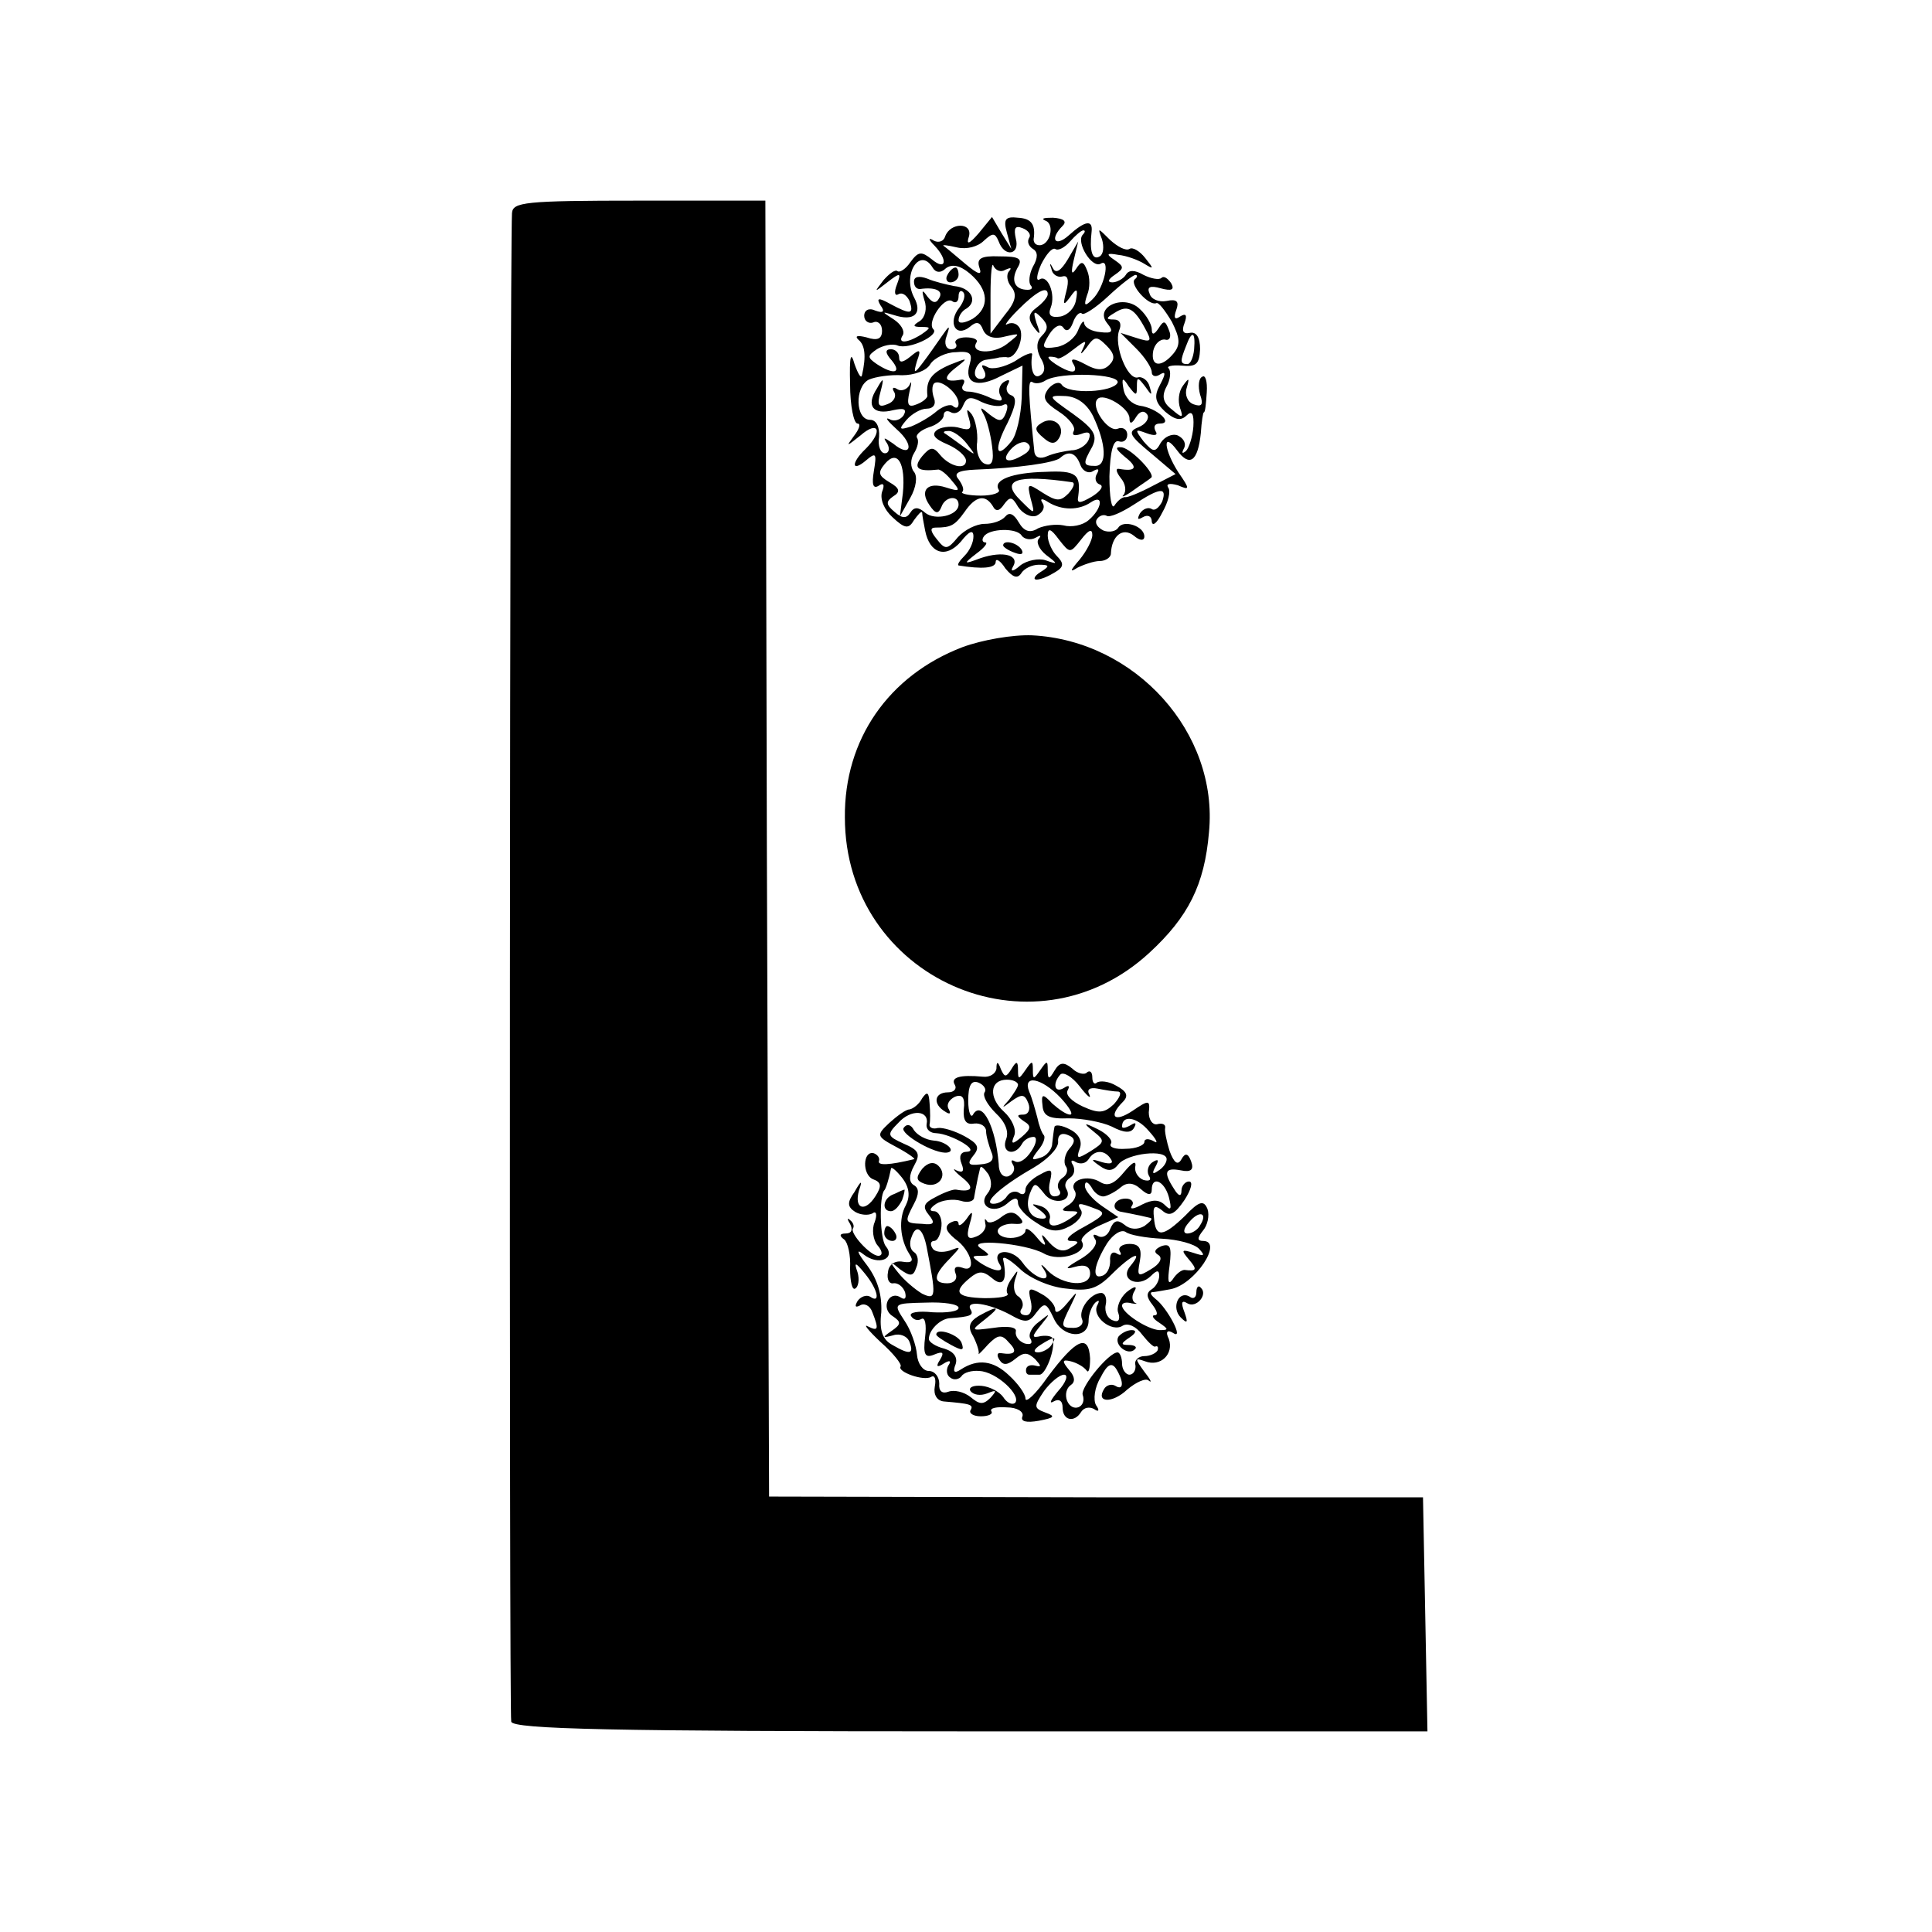 <?xml version="1.0" standalone="no"?>
<!DOCTYPE svg PUBLIC "-//W3C//DTD SVG 20010904//EN"
 "http://www.w3.org/TR/2001/REC-SVG-20010904/DTD/svg10.dtd">
<svg version="1.0" xmlns="http://www.w3.org/2000/svg"
 width="260pt" height="260pt" viewBox="0 0 260 260"
 preserveAspectRatio="xMidYMid meet">
<g transform="translate(0,260) scale(0.1,-0.1)"
fill="#000000" stroke="none">
<path d="M689 2313 c-3 -59 -4 -2020 -1 -2030 3 -10 136 -13 618 -13 l615 0
-3 158 -3 157 -440 0 -440 1 -3 872 -2 872 -170 0 c-155 0 -170 -2 -171 -17z"/>
<path d="M1317 2286 c-13 -15 -17 -16 -13 -4 5 19 -25 19 -32 0 -2 -7 -9 -9
-15 -6 -8 5 -8 2 1 -7 18 -19 15 -34 -4 -18 -14 11 -18 11 -29 -4 -6 -9 -14
-14 -17 -12 -3 3 -11 -3 -19 -12 -13 -17 -13 -17 5 -3 18 14 19 13 13 -3 -4
-10 -3 -16 2 -13 5 3 11 -1 15 -9 6 -18 2 -19 -26 -4 -16 9 -19 8 -13 -2 6 -8
4 -11 -7 -7 -8 4 -15 1 -15 -7 0 -7 6 -11 12 -9 6 3 12 -2 12 -11 0 -11 -6
-14 -21 -9 -12 3 -16 2 -11 -3 9 -7 11 -22 5 -48 -1 -5 -5 1 -10 15 -5 18 -7
11 -6 -27 0 -29 5 -53 10 -53 5 0 2 -8 -5 -17 -11 -15 -10 -14 9 1 24 21 31 6
7 -18 -20 -19 -19 -32 0 -16 14 12 15 10 11 -14 -3 -18 -1 -24 6 -20 7 5 9 2
5 -8 -3 -10 3 -24 14 -34 17 -16 22 -16 29 -4 6 8 10 13 11 10 0 -3 2 -14 4
-24 6 -31 28 -38 48 -15 11 14 17 17 17 7 0 -8 -5 -19 -12 -26 -7 -7 -10 -12
-8 -13 31 -5 50 -4 50 5 0 5 6 2 13 -9 10 -12 16 -14 21 -7 4 7 15 12 24 12
15 0 15 -2 2 -10 -8 -5 -10 -10 -5 -10 6 0 17 5 25 10 12 7 12 12 2 22 -6 6
-12 19 -12 27 0 11 4 10 15 -5 15 -19 15 -19 30 0 10 13 15 15 15 6 0 -7 -8
-22 -17 -33 -13 -15 -14 -18 -3 -11 8 4 22 9 30 9 8 0 15 5 15 10 1 24 16 36
31 24 8 -7 14 -7 14 -1 0 14 -28 23 -35 12 -3 -5 -12 -7 -20 -4 -8 4 -12 10
-9 15 3 5 9 7 13 5 4 -3 20 4 37 15 35 23 45 24 38 4 -4 -8 -10 -13 -14 -10
-5 3 -12 0 -16 -6 -4 -8 -3 -9 4 -5 7 4 12 1 12 -6 1 -7 7 -2 14 12 8 14 12
29 8 34 -3 5 2 6 13 3 16 -7 17 -6 1 17 -20 31 -22 57 -2 30 17 -23 28 -15 32
23 1 16 3 28 4 28 2 0 3 12 4 27 1 15 -2 24 -6 21 -5 -2 -6 -13 -3 -24 5 -14
2 -17 -9 -13 -8 3 -12 13 -9 22 4 14 3 14 -5 3 -6 -8 -7 -21 -4 -30 5 -14 3
-14 -11 -2 -12 9 -14 18 -7 31 5 9 6 20 3 24 -4 3 4 5 17 4 20 -2 24 2 25 22
0 16 -5 24 -14 22 -9 -2 -11 3 -7 13 4 11 2 14 -6 9 -7 -5 -9 -2 -5 9 4 11 1
15 -13 12 -10 -2 -21 2 -23 10 -4 9 1 11 15 7 15 -4 19 -2 14 7 -5 7 -10 10
-13 7 -3 -3 -14 -1 -24 4 -12 7 -20 7 -24 0 -3 -5 -12 -10 -18 -10 -7 0 -6 4
3 10 13 9 13 11 0 20 -12 8 -11 10 5 7 11 -1 27 -7 35 -12 13 -8 13 -7 1 8 -7
9 -17 15 -21 12 -5 -3 -16 3 -26 12 -17 17 -17 17 -11 1 3 -10 2 -20 -3 -23
-10 -6 -14 7 -11 33 2 17 -9 15 -31 -5 -18 -16 -26 -5 -8 13 6 6 2 10 -13 11
-12 0 -17 -1 -10 -4 13 -5 6 -33 -8 -33 -5 0 -8 3 -8 8 3 20 -3 28 -21 29 -17
2 -20 -2 -15 -20 l6 -22 -13 21 -13 22 -18 -22z m68 -6 c-3 -5 -1 -11 5 -15 7
-4 7 -12 0 -24 -5 -10 -6 -21 -3 -25 3 -3 2 -6 -4 -6 -17 0 -23 12 -14 29 8
13 3 16 -24 16 -25 1 -31 -3 -27 -15 4 -11 -1 -10 -19 5 -13 11 -26 22 -29 24
-3 2 5 1 18 -2 13 -3 28 1 36 9 12 11 15 11 20 -1 8 -22 29 -18 23 4 -3 14 -1
18 9 14 8 -3 12 -9 9 -13z m72 4 c-9 -10 12 -45 24 -39 14 9 5 -33 -11 -48
-10 -10 -12 -9 -7 6 4 9 4 24 0 33 -5 13 -8 13 -15 2 -6 -9 -7 -5 -3 12 l6 25
-14 -24 c-9 -15 -16 -20 -20 -12 -4 8 -5 7 -2 -1 1 -7 8 -12 15 -10 7 2 9 -5
5 -20 -5 -19 -4 -20 5 -8 9 13 11 12 8 -4 -2 -11 -11 -20 -21 -22 -13 -2 -17
2 -13 12 7 18 -4 45 -15 38 -5 -3 -4 6 2 20 7 14 15 23 19 21 4 -3 13 2 20 10
7 8 15 15 18 15 3 0 2 -3 -1 -6z m-202 -44 c4 -7 11 -8 18 -1 8 6 19 4 32 -7
26 -22 27 -46 4 -61 -11 -6 -19 -7 -19 -2 0 6 5 13 11 16 15 10 6 28 -17 30
-10 2 -27 6 -36 10 -11 4 -18 3 -18 -4 0 -6 3 -10 8 -10 20 3 32 -2 26 -12 -4
-8 -9 -7 -16 2 -7 10 -8 9 -4 -5 4 -11 1 -23 -6 -28 -10 -6 -10 -8 2 -8 13 0
13 -1 0 -10 -19 -12 -33 -13 -25 -1 3 6 -3 15 -12 21 -17 11 -17 11 0 6 27 -9
39 2 27 24 -16 31 8 68 25 40z m98 -3 c7 3 9 3 5 -2 -4 -4 -3 -14 3 -21 8 -10
6 -20 -9 -38 l-19 -25 0 52 c0 29 2 46 4 39 3 -6 10 -9 16 -5z m174 -13 c-7
-7 19 -36 29 -32 3 2 12 -10 21 -25 11 -22 12 -31 2 -43 -16 -19 -31 -18 -27
4 2 9 9 16 16 15 6 -2 9 4 5 13 -5 13 -7 13 -14 2 -6 -9 -9 -9 -9 -1 0 6 -7
19 -16 27 -21 21 -62 3 -44 -19 9 -11 7 -14 -9 -12 -12 1 -21 6 -22 12 0 5 -4
1 -8 -9 -4 -11 -17 -21 -29 -23 -20 -3 -21 -1 -10 17 7 11 15 15 19 9 4 -6 9
-4 13 7 3 9 9 15 12 12 2 -3 19 8 35 23 17 16 34 29 37 29 3 0 3 -3 -1 -6z
m-236 -38 c-16 -20 -5 -41 14 -26 9 8 14 7 18 -4 4 -9 14 -13 29 -9 22 5 22 5
3 -10 -18 -14 -50 -13 -41 2 3 4 -4 7 -14 7 -10 0 -16 -4 -14 -8 3 -4 0 -8 -6
-8 -7 0 -10 8 -6 18 5 15 4 15 -7 -1 -7 -10 -18 -26 -25 -35 -12 -16 -13 -15
-8 2 6 16 4 17 -9 6 -10 -8 -15 -9 -15 -1 0 6 -5 11 -11 11 -8 0 -8 -5 1 -15
14 -17 3 -20 -20 -5 -13 9 -13 11 0 20 8 5 21 8 28 5 15 -6 57 14 48 22 -9 9
14 44 25 38 5 -4 9 -1 9 6 0 7 3 9 6 6 4 -4 1 -13 -5 -21z m119 18 c0 -4 -7
-12 -15 -18 -11 -8 -12 -15 -4 -26 9 -12 10 -11 4 5 -5 16 -4 18 6 8 10 -10
10 -16 1 -25 -7 -7 -8 -17 -2 -29 7 -11 7 -20 0 -24 -9 -6 -14 8 -11 28 1 4
-10 0 -23 -9 -14 -8 -31 -12 -37 -8 -8 4 -9 3 -5 -4 4 -7 2 -12 -4 -12 -15 0
-7 25 8 26 7 1 14 2 17 3 3 0 8 1 11 0 11 -1 22 24 17 38 -3 7 -10 10 -17 7
-6 -4 0 5 14 19 25 25 40 33 40 21z m131 -46 c10 -18 8 -19 -11 -13 l-22 7 21
-21 c12 -12 21 -26 21 -32 0 -5 5 -7 11 -3 8 5 8 1 0 -14 -8 -15 -7 -23 7 -36
13 -11 21 -13 29 -5 7 7 10 2 9 -15 -1 -14 -6 -29 -10 -33 -5 -4 -6 -3 -3 3 4
7 0 14 -8 18 -8 3 -18 -2 -23 -10 -7 -13 -10 -13 -23 2 -12 16 -12 17 4 11 11
-4 16 -3 12 3 -3 6 -1 10 6 10 19 0 -4 21 -27 24 -11 2 -20 11 -22 22 -3 16
-1 17 7 4 10 -13 11 -13 11 0 0 13 1 13 11 0 9 -13 10 -13 6 0 -2 8 -10 14
-16 12 -14 -3 -32 43 -25 63 4 9 1 15 -7 15 -11 0 -11 2 1 9 17 11 26 7 41
-21z m-48 -49 c-8 -8 -17 -8 -33 1 -15 8 -20 8 -16 1 4 -6 4 -11 -1 -11 -10 0
-40 20 -30 20 4 0 9 -1 10 -2 2 -2 12 4 22 12 17 13 18 13 12 0 -4 -8 -2 -7 5
2 11 16 14 16 27 3 11 -11 12 -18 4 -26z m114 21 c-1 -11 -5 -20 -9 -20 -10 0
-10 4 -2 24 8 22 13 20 11 -4z m-302 -20 c-8 -26 10 -33 42 -16 l29 14 -1 -43
c-1 -24 -7 -51 -14 -59 -21 -26 -24 -11 -5 25 11 23 13 34 5 37 -6 2 -8 9 -5
14 4 7 2 8 -5 4 -6 -4 -8 -12 -5 -18 5 -8 1 -9 -12 -4 -10 5 -24 9 -31 9 -7 0
-10 4 -7 9 3 5 2 8 -3 7 -22 -4 -25 2 -7 16 18 14 17 14 -8 4 -25 -11 -32 -21
-30 -41 1 -3 -6 -9 -14 -12 -12 -5 -14 -1 -10 17 3 12 3 16 0 9 -3 -6 -11 -9
-16 -6 -6 4 -8 2 -5 -3 4 -6 0 -14 -9 -17 -12 -5 -14 -1 -9 17 5 19 4 20 -5 4
-15 -23 -5 -36 22 -29 14 3 19 2 14 -7 -4 -6 -13 -9 -19 -5 -7 3 -2 -3 10 -14
24 -21 19 -39 -5 -19 -13 9 -14 9 -8 0 4 -7 2 -13 -3 -13 -6 0 -10 10 -8 22 1
14 -4 23 -12 23 -20 0 -21 44 -2 54 9 4 29 7 45 6 16 0 33 6 38 15 5 8 21 16
34 16 20 2 23 -2 19 -16z m199 -25 c-6 -13 -66 -16 -75 -3 -3 5 -11 3 -18 -5
-9 -12 -6 -18 14 -31 14 -9 23 -21 20 -26 -3 -6 1 -7 10 -4 10 4 14 2 10 -8
-3 -7 -13 -14 -23 -14 -9 -1 -24 -4 -33 -8 -9 -4 -16 -2 -17 6 -8 78 -9 97 -3
94 4 -3 12 -2 18 2 20 12 101 9 97 -3z m-214 -28 c0 -6 -3 -7 -7 -4 -3 4 -13
1 -22 -6 -9 -8 -25 -17 -35 -21 -16 -5 -17 -4 -6 9 7 8 19 15 27 15 9 0 13 6
10 14 -3 8 -3 17 0 20 8 7 33 -13 33 -27z m60 -2 c6 3 7 -1 4 -10 -5 -13 -9
-13 -22 -3 -13 11 -14 11 -8 0 4 -7 9 -26 11 -42 3 -21 0 -28 -10 -24 -7 3
-12 16 -10 29 1 13 -2 29 -7 37 -7 9 -8 8 -4 -5 4 -14 2 -17 -12 -13 -9 3 -23
2 -30 -2 -9 -6 -6 -12 13 -20 14 -6 25 -16 25 -22 0 -13 -22 -8 -35 8 -9 11
-13 11 -24 -2 -13 -16 -6 -21 21 -18 3 1 12 -6 19 -15 12 -14 11 -15 -8 -9
-25 8 -36 -4 -22 -24 8 -12 12 -12 16 -2 5 14 23 16 23 3 0 -15 -32 -22 -45
-11 -9 8 -15 8 -20 0 -5 -8 -11 -8 -21 1 -12 10 -12 14 -2 21 10 6 9 11 -5 19
-15 9 -16 13 -6 25 17 20 28 0 24 -40 l-4 -31 14 25 c8 14 10 29 5 35 -5 6 -5
17 0 25 5 8 7 17 4 21 -2 4 5 10 16 14 11 3 20 11 20 16 0 6 5 7 10 4 6 -3 13
1 16 9 5 12 10 13 25 5 11 -5 24 -7 29 -4z m121 -15 c18 -38 19 -67 3 -67 -17
0 -17 3 -4 26 7 15 3 23 -26 44 -34 24 -35 25 -10 24 16 -1 29 -11 37 -27z
m49 -3 c0 -8 3 -8 9 2 5 8 11 9 15 3 3 -5 -2 -13 -12 -17 -15 -6 -12 -11 17
-35 l33 -28 -31 -16 c-17 -9 -34 -16 -37 -15 -4 0 -10 -5 -14 -11 -4 -7 -7 11
-7 39 1 33 5 50 13 47 6 -2 11 2 11 9 0 7 -6 11 -13 8 -13 -5 -37 30 -27 40 8
9 43 -12 43 -26z m-219 -34 c13 -17 13 -17 -6 -3 -11 8 -22 16 -24 17 -2 2 0
3 6 3 6 0 17 -8 24 -17z m78 -14 c-22 -14 -33 -10 -19 6 7 8 17 12 22 9 6 -4
5 -10 -3 -15z m75 -15 c3 -8 11 -12 17 -8 7 4 9 3 5 -4 -3 -5 -2 -12 4 -14 6
-2 1 -9 -10 -16 -17 -10 -21 -10 -19 0 4 30 -3 35 -44 33 -45 -1 -71 -11 -63
-24 3 -4 -8 -8 -24 -8 -17 0 -28 3 -25 5 3 3 0 10 -5 17 -7 8 -1 12 23 13 55
2 107 9 114 16 11 10 21 7 27 -10z m-11 -23 c4 -1 2 -7 -5 -15 -11 -11 -16
-11 -35 1 -20 13 -21 13 -16 -8 6 -22 6 -22 -13 -3 -29 28 -7 36 69 25z m-107
-32 c4 -8 9 -7 15 2 8 11 11 11 19 -3 6 -9 17 -15 25 -12 8 4 12 11 8 17 -4 6
-1 7 8 1 18 -11 41 -11 57 0 18 12 15 -9 -3 -24 -8 -7 -23 -10 -34 -7 -10 2
-25 0 -34 -4 -11 -7 -19 -4 -26 8 -7 12 -13 14 -18 8 -5 -6 -17 -10 -28 -10
-11 0 -27 -8 -36 -18 -14 -17 -17 -17 -28 -3 -9 11 -10 16 -2 16 21 0 26 3 39
21 15 22 28 24 38 8z m39 -40 c4 -5 12 -6 18 -3 7 4 9 4 5 -1 -4 -4 0 -14 10
-22 16 -12 16 -13 -1 -7 -9 3 -25 0 -34 -7 -9 -8 -14 -9 -10 -2 10 16 -13 22
-43 12 -24 -9 -24 -8 -6 6 11 8 16 15 12 15 -4 0 -5 4 -2 8 7 11 45 12 51 1z"/>
<path d="M1275 2230 c-3 -5 -1 -10 4 -10 6 0 11 5 11 10 0 6 -2 10 -4 10 -3 0
-8 -4 -11 -10z"/>
<path d="M1402 2031 c-10 -6 -10 -10 2 -20 10 -9 16 -9 21 -1 10 16 -7 31 -23
21z"/>
<path d="M1514 1985 c18 -14 15 -20 -8 -16 -5 1 -4 -4 2 -12 7 -8 8 -18 4 -23
-4 -4 2 -2 13 6 11 8 22 15 24 17 7 4 -25 38 -39 41 -10 1 -9 -2 4 -13z"/>
<path d="M1350 1866 c0 -2 7 -7 16 -10 8 -3 12 -2 9 4 -6 10 -25 14 -25 6z"/>
<path d="M1295 1729 c-99 -38 -159 -124 -158 -229 0 -216 252 -328 410 -182
52 48 74 91 80 162 13 134 -99 258 -238 265 -26 1 -67 -6 -94 -16z"/>
<path d="M1341 1162 c-1 -7 -9 -12 -18 -11 -32 3 -44 -1 -38 -11 3 -5 -1 -10
-9 -10 -19 0 -21 -16 -4 -26 6 -4 8 -3 5 3 -4 6 0 13 8 17 10 4 14 -1 12 -17
-1 -15 3 -21 14 -19 9 1 16 -4 16 -10 0 -7 4 -20 7 -28 5 -11 0 -16 -15 -17
-16 -2 -18 1 -9 12 9 11 6 16 -12 26 -13 7 -29 12 -36 11 -7 -2 -12 1 -11 5 1
4 1 17 0 28 -1 15 -3 17 -10 7 -4 -8 -12 -14 -17 -15 -5 0 -17 -9 -27 -18 -18
-17 -18 -18 10 -33 15 -8 26 -16 23 -16 -33 -8 -50 -9 -47 -2 1 4 -2 8 -7 10
-15 4 -16 -29 -1 -35 11 -4 12 -9 3 -23 -14 -22 -29 -17 -22 8 5 14 3 14 -6
-2 -10 -14 -10 -20 1 -27 7 -4 17 -5 23 -2 5 4 7 -1 3 -12 -4 -9 -2 -24 4 -31
7 -8 7 -14 1 -14 -11 0 -39 31 -34 37 2 3 0 8 -4 11 -4 4 -4 1 0 -5 4 -8 2
-13 -6 -13 -8 0 -9 -3 -2 -8 5 -4 9 -21 8 -39 0 -18 3 -30 7 -27 4 2 6 12 3
22 -5 14 -3 14 10 -2 18 -22 21 -41 7 -31 -5 3 -13 0 -17 -6 -4 -7 -3 -9 3 -6
6 4 14 0 17 -9 9 -23 8 -26 -6 -19 -7 4 1 -6 17 -21 17 -15 29 -30 27 -33 -5
-7 31 -20 41 -14 5 3 7 -3 5 -13 -2 -11 3 -19 12 -20 35 -3 41 -4 36 -12 -2
-4 4 -8 14 -8 10 0 17 3 14 7 -2 4 7 6 21 5 14 0 23 -6 21 -12 -3 -7 5 -9 22
-6 21 4 23 6 9 11 -16 6 -16 8 -2 29 9 12 21 22 27 22 6 0 3 -10 -8 -22 -10
-12 -13 -18 -6 -14 7 4 12 1 12 -8 0 -18 16 -21 25 -6 4 6 11 7 17 4 7 -5 8
-2 3 5 -4 7 -2 24 6 37 9 18 15 21 21 12 11 -18 10 -30 -1 -23 -5 3 -12 1 -15
-4 -12 -19 11 -20 31 -1 12 10 25 16 29 12 5 -4 2 2 -6 12 -13 18 -13 19 1 14
21 -8 39 10 32 30 -5 10 -2 13 6 8 15 -10 -8 34 -24 46 -5 4 -8 8 -5 9 3 0 14
2 25 4 33 6 72 65 44 65 -8 0 -8 4 0 14 6 7 9 20 6 29 -5 12 -11 11 -30 -9
-30 -29 -40 -30 -42 -3 -2 16 1 18 11 10 10 -9 17 -5 30 14 9 14 12 25 6 25
-5 0 -10 -6 -10 -12 0 -9 -4 -8 -10 2 -15 23 -12 29 9 25 14 -3 18 1 14 12 -4
11 -8 12 -13 3 -5 -9 -10 -5 -16 11 -4 13 -7 27 -6 31 1 5 -4 7 -11 5 -6 -1
-11 6 -11 16 2 17 0 17 -22 2 -24 -16 -33 -8 -13 12 8 8 6 14 -9 22 -10 6 -22
7 -26 4 -3 -3 -6 0 -6 7 0 7 -3 10 -7 7 -3 -4 -13 -2 -20 5 -11 9 -17 9 -24
-3 -7 -12 -9 -12 -9 1 0 13 -1 13 -10 0 -9 -13 -10 -13 -10 0 0 13 -1 13 -10
0 -9 -13 -10 -13 -10 0 0 12 -2 13 -9 1 -7 -11 -9 -11 -14 0 -4 11 -6 11 -6 1z
m125 -35 c-4 7 1 10 11 8 10 -2 22 -4 28 -4 5 -1 2 -8 -6 -17 -13 -12 -20 -13
-42 -3 -15 7 -24 16 -20 22 3 6 1 7 -5 3 -13 -8 -16 6 -5 18 4 4 16 -3 26 -16
10 -13 16 -18 13 -11z m-141 3 c-3 -5 4 -17 15 -28 13 -12 18 -25 14 -35 -7
-18 11 -24 21 -7 3 6 10 10 16 10 5 0 4 -9 -3 -19 -7 -11 -16 -17 -22 -14 -5
3 -6 1 -3 -4 4 -6 1 -13 -6 -16 -7 -2 -13 4 -13 17 -4 49 -22 85 -34 67 -3 -7
-7 1 -7 18 0 20 4 28 14 24 7 -3 11 -9 8 -13z m45 10 c0 -3 -6 -12 -12 -20
-11 -12 -10 -12 3 -2 14 10 18 10 23 -3 3 -8 0 -15 -7 -15 -9 0 -9 -2 1 -9 10
-6 10 -10 -3 -21 -13 -11 -15 -10 -10 2 3 8 -3 22 -14 32 -21 19 -19 43 4 43
8 0 15 -3 15 -7z m57 -17 c12 -13 18 -23 13 -23 -5 0 -15 7 -24 15 -13 14 -15
13 -13 -3 1 -14 9 -18 35 -17 19 0 45 -5 58 -11 17 -9 26 -9 30 -2 4 7 2 8 -4
4 -7 -4 -12 -5 -12 -2 0 16 20 13 36 -6 11 -12 13 -18 7 -14 -7 4 -13 4 -13
-1 0 -4 -11 -9 -25 -9 -14 -1 -23 2 -20 7 3 4 -5 13 -17 19 -20 10 -21 9 -6
-3 15 -12 15 -14 -4 -26 -18 -11 -20 -11 -15 3 4 10 -1 20 -13 26 -11 6 -21 7
-21 3 -1 -4 -2 -14 -3 -22 0 -8 -8 -17 -16 -19 -12 -4 -13 -3 -3 10 7 8 10 17
8 20 -3 3 -7 14 -9 24 -3 11 -7 26 -11 35 -9 23 16 19 42 -8z m-180 -36 c-1
-7 5 -12 13 -12 20 -1 60 -24 41 -25 -8 0 -11 -6 -7 -16 4 -10 2 -13 -7 -9 -6
4 -3 -1 7 -9 18 -14 15 -21 -7 -17 -4 1 -17 -4 -28 -10 -16 -8 -18 -13 -9 -24
9 -11 7 -14 -9 -12 -24 1 -24 2 -11 27 7 13 7 21 0 25 -7 4 -7 13 0 26 9 16 7
21 -14 30 -22 10 -23 12 -7 28 17 19 42 17 38 -2z m192 -33 c-6 -7 -8 -18 -5
-23 4 -5 2 -12 -4 -16 -6 -4 -8 -11 -5 -16 4 -5 1 -9 -6 -9 -6 0 -9 8 -6 20 4
17 2 18 -14 9 -10 -5 -19 -14 -19 -20 0 -6 -4 -8 -9 -4 -5 3 -12 1 -16 -5 -3
-5 -11 -10 -18 -10 -16 0 11 24 53 48 19 11 34 26 34 35 -1 9 4 13 12 10 11
-4 12 -9 3 -19z m56 -14 c4 -6 -1 -7 -12 -4 -15 5 -16 4 -3 -5 11 -8 18 -7 25
2 12 15 65 21 65 7 0 -5 -5 -12 -12 -16 -7 -5 -8 -3 -3 6 5 9 4 11 -4 6 -6 -4
-8 -12 -5 -18 4 -6 1 -8 -7 -6 -8 3 -13 12 -11 19 1 8 -5 4 -15 -8 -13 -16
-22 -20 -32 -14 -17 11 -43 3 -35 -11 4 -6 0 -14 -7 -19 -12 -7 -11 -9 1 -9
13 0 13 -1 0 -10 -20 -13 -31 -12 -27 1 1 6 -5 14 -13 16 -13 4 -13 3 0 -6 9
-7 10 -11 3 -11 -17 0 -24 15 -17 34 6 15 7 15 19 0 12 -17 40 -11 30 6 -3 5
-1 11 5 15 6 4 7 11 4 17 -4 6 -2 8 4 4 6 -3 13 -2 17 4 8 13 22 13 30 0z
m-276 -62 c-10 -18 -8 -46 5 -66 6 -9 3 -12 -9 -10 -11 2 -19 -4 -20 -14 -2
-10 2 -16 7 -15 6 1 13 -4 16 -12 2 -8 0 -11 -6 -7 -16 10 -27 -15 -11 -25 12
-8 12 -11 -1 -20 -13 -9 -13 -10 2 -6 9 3 19 -1 22 -9 6 -16 1 -18 -23 -4 -13
7 -18 19 -15 44 1 24 -5 44 -19 63 -14 18 -15 23 -5 15 20 -16 44 -6 30 11 -8
10 -9 67 -2 75 2 2 6 14 9 29 0 4 7 -2 15 -12 10 -13 11 -25 5 -37z m110 16
c-14 -17 8 -29 26 -14 10 9 15 9 15 1 0 -6 11 -18 24 -26 19 -13 29 -14 46 -5
11 6 18 15 15 21 -7 11 -3 11 20 2 14 -5 11 -9 -16 -24 -19 -10 -27 -18 -19
-19 13 0 13 -2 1 -9 -10 -7 -19 -4 -29 7 -10 12 -12 13 -7 2 4 -8 -1 -6 -9 4
-9 11 -16 15 -16 10 0 -5 -9 -10 -20 -10 -11 0 -19 5 -17 11 2 5 12 9 22 8 12
-1 14 2 6 10 -7 7 -14 7 -25 -2 -8 -6 -16 -8 -18 -4 -3 4 -3 3 -2 -4 2 -6 -4
-14 -12 -17 -12 -5 -14 -1 -9 17 5 17 4 19 -4 7 -6 -8 -11 -11 -11 -7 0 5 -5
5 -12 1 -7 -5 -5 -11 7 -21 23 -16 30 -47 10 -39 -9 3 -12 0 -9 -8 3 -7 -2
-13 -11 -13 -20 0 -19 11 3 33 16 17 16 17 0 11 -10 -3 -20 -2 -23 3 -4 6 -2
10 2 10 5 0 9 9 10 20 1 11 -4 20 -10 20 -7 0 -6 4 3 10 8 5 23 7 33 4 9 -3
18 -1 18 5 1 6 3 16 4 21 1 6 3 13 4 18 1 4 5 0 11 -8 5 -9 5 -19 -1 -26z
m157 -4 c5 1 15 6 22 12 8 7 17 7 27 -2 10 -9 15 -9 15 -1 0 19 17 12 23 -10
4 -16 3 -19 -5 -11 -8 8 -17 8 -31 1 -11 -6 -17 -7 -14 -2 4 5 0 10 -8 10 -17
0 -21 -16 -5 -18 6 -1 15 -3 20 -4 6 -1 13 -3 18 -4 4 -1 0 -5 -8 -11 -9 -5
-19 -5 -27 2 -9 7 -14 6 -19 -6 -3 -9 -11 -13 -17 -9 -6 3 -7 1 -3 -5 4 -6 -5
-18 -21 -27 -19 -11 -21 -14 -7 -10 14 4 21 1 21 -9 0 -19 -37 -16 -57 4 -8 9
-11 10 -6 3 15 -22 -12 -15 -28 8 -14 20 -43 18 -31 -2 8 -12 -6 -11 -25 1
-13 9 -13 10 0 10 13 0 13 1 0 10 -22 14 60 7 85 -7 21 -12 60 1 51 16 -3 4 7
14 22 21 l27 12 -22 15 c-13 9 -23 21 -23 27 0 7 4 6 9 -2 4 -8 12 -13 17 -12z
m129 -39 c-3 -6 -11 -11 -17 -11 -6 0 -6 6 2 15 14 17 26 13 15 -4z m-368 -29
c13 -67 13 -72 -6 -63 -10 6 -24 18 -32 28 -13 16 -12 17 2 5 14 -10 18 -10
22 2 4 9 2 18 -3 21 -5 3 -7 12 -3 21 6 17 15 11 20 -14z m317 11 c21 -1 44
-7 50 -14 8 -9 7 -10 -8 -5 -16 5 -17 4 -6 -9 12 -14 10 -16 -6 -14 -4 0 -11
-5 -16 -13 -6 -8 -7 -2 -4 19 3 25 1 30 -11 26 -9 -4 -11 -8 -4 -12 6 -4 2
-12 -10 -19 -18 -11 -19 -10 -15 11 3 17 -1 23 -14 23 -10 0 -16 -5 -13 -10 3
-5 1 -6 -4 -3 -6 4 -10 -1 -9 -10 0 -9 -4 -18 -11 -20 -14 -5 -11 15 7 44 8
12 19 19 25 15 5 -4 27 -8 49 -9z m-130 -67 c31 -4 42 -1 62 19 27 27 44 34
25 11 -15 -18 11 -30 28 -13 8 8 11 8 11 0 0 -7 -5 -15 -10 -18 -8 -5 -7 -11
1 -21 6 -8 8 -14 3 -14 -5 0 -2 -5 6 -10 13 -9 13 -10 0 -10 -16 1 -50 23 -50
33 0 4 6 5 13 3 6 -1 9 -1 4 1 -4 3 -4 10 0 16 4 7 -1 6 -11 -2 -9 -8 -14 -21
-11 -28 3 -9 0 -13 -7 -10 -7 2 -12 11 -10 21 2 9 -1 16 -6 16 -14 0 -31 -22
-26 -35 3 -6 -2 -12 -11 -12 -18 0 -18 2 -4 30 10 21 10 21 -5 3 -9 -11 -16
-15 -16 -8 0 6 -9 16 -19 21 -16 9 -18 8 -14 -9 3 -12 0 -20 -6 -20 -7 0 -10
4 -6 9 3 5 1 12 -4 16 -6 3 -8 13 -5 23 5 14 4 14 -4 2 -6 -8 -9 -17 -6 -21 2
-4 -12 -6 -31 -6 -38 1 -43 8 -20 27 12 10 18 10 30 0 15 -13 21 -3 15 25 -1
6 9 0 22 -12 13 -13 41 -25 62 -27z m-144 -26 c0 -5 -16 -7 -35 -6 -19 2 -32
0 -29 -5 3 -5 9 -7 14 -4 5 3 7 -8 5 -24 -3 -24 0 -29 12 -24 12 5 14 3 8 -7
-6 -9 -4 -11 5 -5 8 5 11 4 6 -3 -3 -6 -2 -13 3 -16 5 -4 12 -2 15 2 3 5 14 8
24 7 23 -1 57 -33 48 -43 -4 -3 -11 0 -16 8 -5 7 -18 14 -29 15 -11 1 -18 -2
-15 -7 4 -5 13 -7 23 -3 12 5 13 4 4 -6 -10 -10 -15 -9 -27 1 -9 7 -22 10 -30
7 -8 -3 -13 1 -12 11 0 9 -6 17 -14 17 -8 0 -15 10 -16 22 -1 12 -8 33 -17 46
-15 23 -15 23 29 24 24 1 44 -2 44 -7z m69 -9 c21 -12 26 -11 36 3 11 14 13
13 23 -8 12 -27 47 -29 47 -3 0 8 4 19 9 24 5 4 6 3 3 -3 -9 -15 19 -38 34
-28 7 4 18 -1 26 -12 8 -10 16 -18 18 -16 3 1 4 -1 3 -5 -2 -4 -10 -8 -18 -8
-8 0 -14 -6 -12 -12 1 -7 -3 -13 -8 -13 -5 0 -10 7 -10 15 0 8 -3 15 -6 15
-12 0 -50 -47 -47 -57 6 -17 -14 -25 -21 -8 -3 8 -1 17 5 21 6 4 6 11 -2 20
-10 12 -10 15 2 12 8 -2 17 -7 21 -12 3 -5 5 2 5 16 -2 34 -19 26 -57 -25 -16
-23 -30 -36 -30 -29 0 6 -10 20 -22 31 -21 20 -42 23 -65 8 -9 -6 -11 -3 -7 7
3 9 -2 17 -15 21 -12 3 -21 9 -21 13 0 12 15 27 28 28 28 2 33 4 28 12 -7 13
25 8 53 -7z"/>
<path d="M1216 1082 c-5 -8 43 -36 59 -33 12 2 -2 15 -18 16 -11 1 -22 7 -27
14 -4 8 -10 9 -14 3z"/>
<path d="M1241 1027 c-9 -12 -8 -16 3 -20 19 -7 32 11 19 24 -6 6 -14 5 -22
-4z"/>
<path d="M1203 993 c-15 -5 -17 -23 -4 -23 5 0 11 7 15 15 3 8 4 15 3 14 -1 0
-8 -3 -14 -6z"/>
<path d="M1190 940 c0 -5 5 -10 11 -10 5 0 7 5 4 10 -3 6 -8 10 -11 10 -2 0
-4 -4 -4 -10z"/>
<path d="M1317 829 c-13 -8 -15 -15 -7 -28 5 -10 8 -20 7 -23 -1 -2 5 4 13 13
13 13 18 14 28 2 12 -12 8 -17 -11 -14 -5 1 -6 -3 -2 -9 5 -8 11 -7 21 1 12
10 17 9 27 0 8 -9 9 -11 1 -9 -7 2 -12 0 -13 -4 -1 -5 1 -8 4 -8 3 0 9 0 14 0
8 0 21 33 18 48 -1 4 -8 5 -16 4 -13 -3 -13 -1 0 15 13 16 13 17 -3 4 -10 -7
-15 -18 -11 -23 3 -6 0 -8 -8 -6 -8 3 -13 10 -12 16 2 6 -11 8 -30 5 -31 -4
-31 -4 -12 11 23 18 19 20 -8 5z m98 -39 c-3 -5 -12 -10 -18 -10 -7 0 -6 4 3
10 19 12 23 12 15 0z"/>
<path d="M1260 804 c0 -2 9 -8 20 -14 15 -8 18 -8 14 3 -4 11 -34 21 -34 11z"/>
<path d="M1505 801 c-6 -11 13 -26 22 -17 4 3 0 6 -8 6 -11 0 -11 2 1 10 9 6
10 10 3 10 -6 0 -14 -4 -18 -9z"/>
<path d="M1610 861 c0 -7 -4 -10 -9 -6 -15 9 -25 -15 -12 -28 9 -9 10 -7 5 7
-5 13 -4 17 4 12 12 -7 28 12 18 21 -3 4 -6 1 -6 -6z"/>
</g>
</svg>
